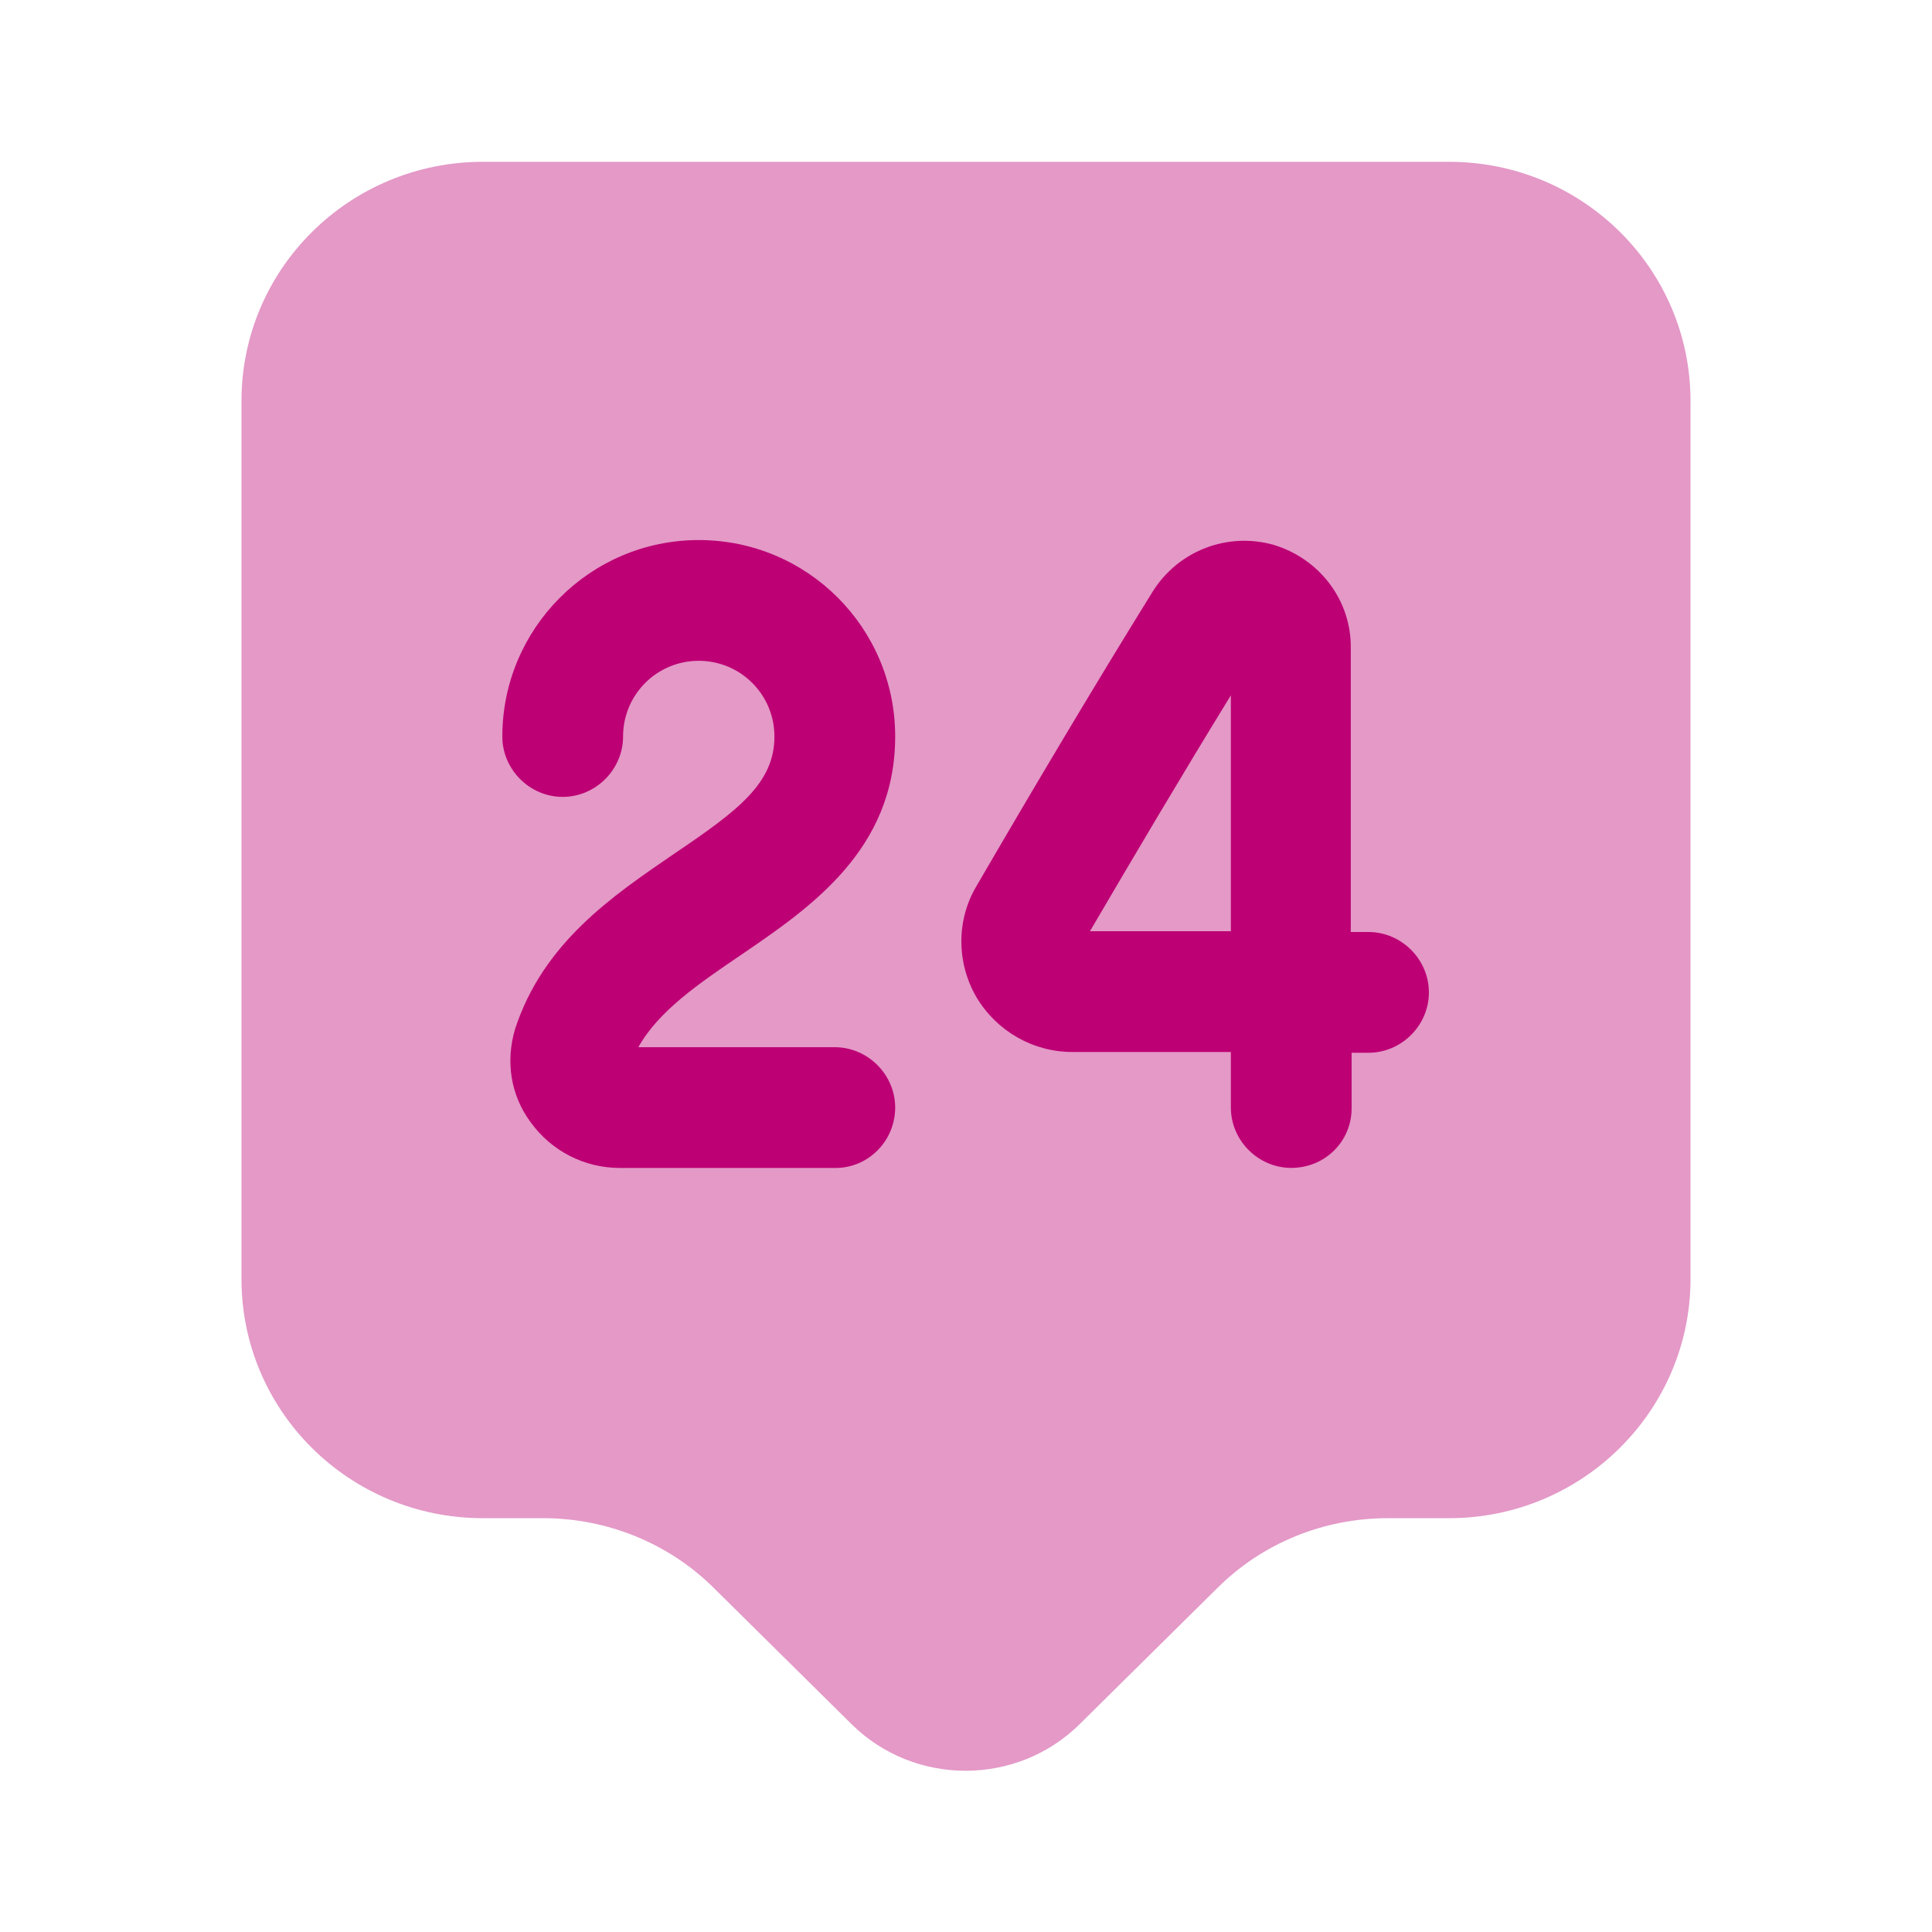 <svg width="32" height="32" viewBox="0 0 32 32" fill="none" xmlns="http://www.w3.org/2000/svg">
<path opacity="0.4" d="M24 25.146H22.987C21.92 25.146 20.907 25.56 20.16 26.306L17.88 28.56C16.84 29.586 15.147 29.586 14.107 28.56L11.827 26.306C11.08 25.56 10.053 25.146 9 25.146H8C5.787 25.146 4 23.373 4 21.186V6.64C4 4.453 5.787 2.68 8 2.68H24C26.213 2.68 28 4.453 28 6.64V21.186C28 23.36 26.213 25.146 24 25.146Z" fill="#BD0074"/>
<path d="M13.84 19.345H10.267C9.68 19.345 9.133 19.065 8.787 18.585C8.453 18.132 8.373 17.572 8.533 17.039C9 15.612 10.147 14.839 11.16 14.145C12.227 13.425 12.827 12.972 12.827 12.199C12.827 11.505 12.267 10.945 11.573 10.945C10.88 10.945 10.32 11.505 10.32 12.199C10.32 12.745 9.867 13.199 9.32 13.199C8.773 13.199 8.32 12.745 8.32 12.199C8.32 10.412 9.773 8.945 11.573 8.945C13.373 8.945 14.827 10.399 14.827 12.199C14.827 14.079 13.413 15.039 12.28 15.812C11.573 16.292 10.907 16.745 10.573 17.345H13.827C14.373 17.345 14.827 17.799 14.827 18.345C14.827 18.892 14.387 19.345 13.84 19.345Z" fill="#BD0074"/>
<path d="M21.387 19.344C20.84 19.344 20.387 18.891 20.387 18.344V17.424H17.773C17.773 17.424 17.773 17.424 17.76 17.424C17.107 17.424 16.507 17.077 16.173 16.517C15.84 15.944 15.84 15.237 16.173 14.677C17.08 13.117 18.133 11.344 19.093 9.797C19.52 9.117 20.333 8.811 21.093 9.024C21.853 9.251 22.387 9.944 22.373 10.744V15.437H22.667C23.213 15.437 23.667 15.891 23.667 16.437C23.667 16.984 23.213 17.437 22.667 17.437H22.387V18.357C22.387 18.904 21.947 19.344 21.387 19.344ZM20.387 11.517C19.6 12.797 18.787 14.171 18.053 15.424H20.387V11.517Z" fill="#BD0074"/>
</svg>
